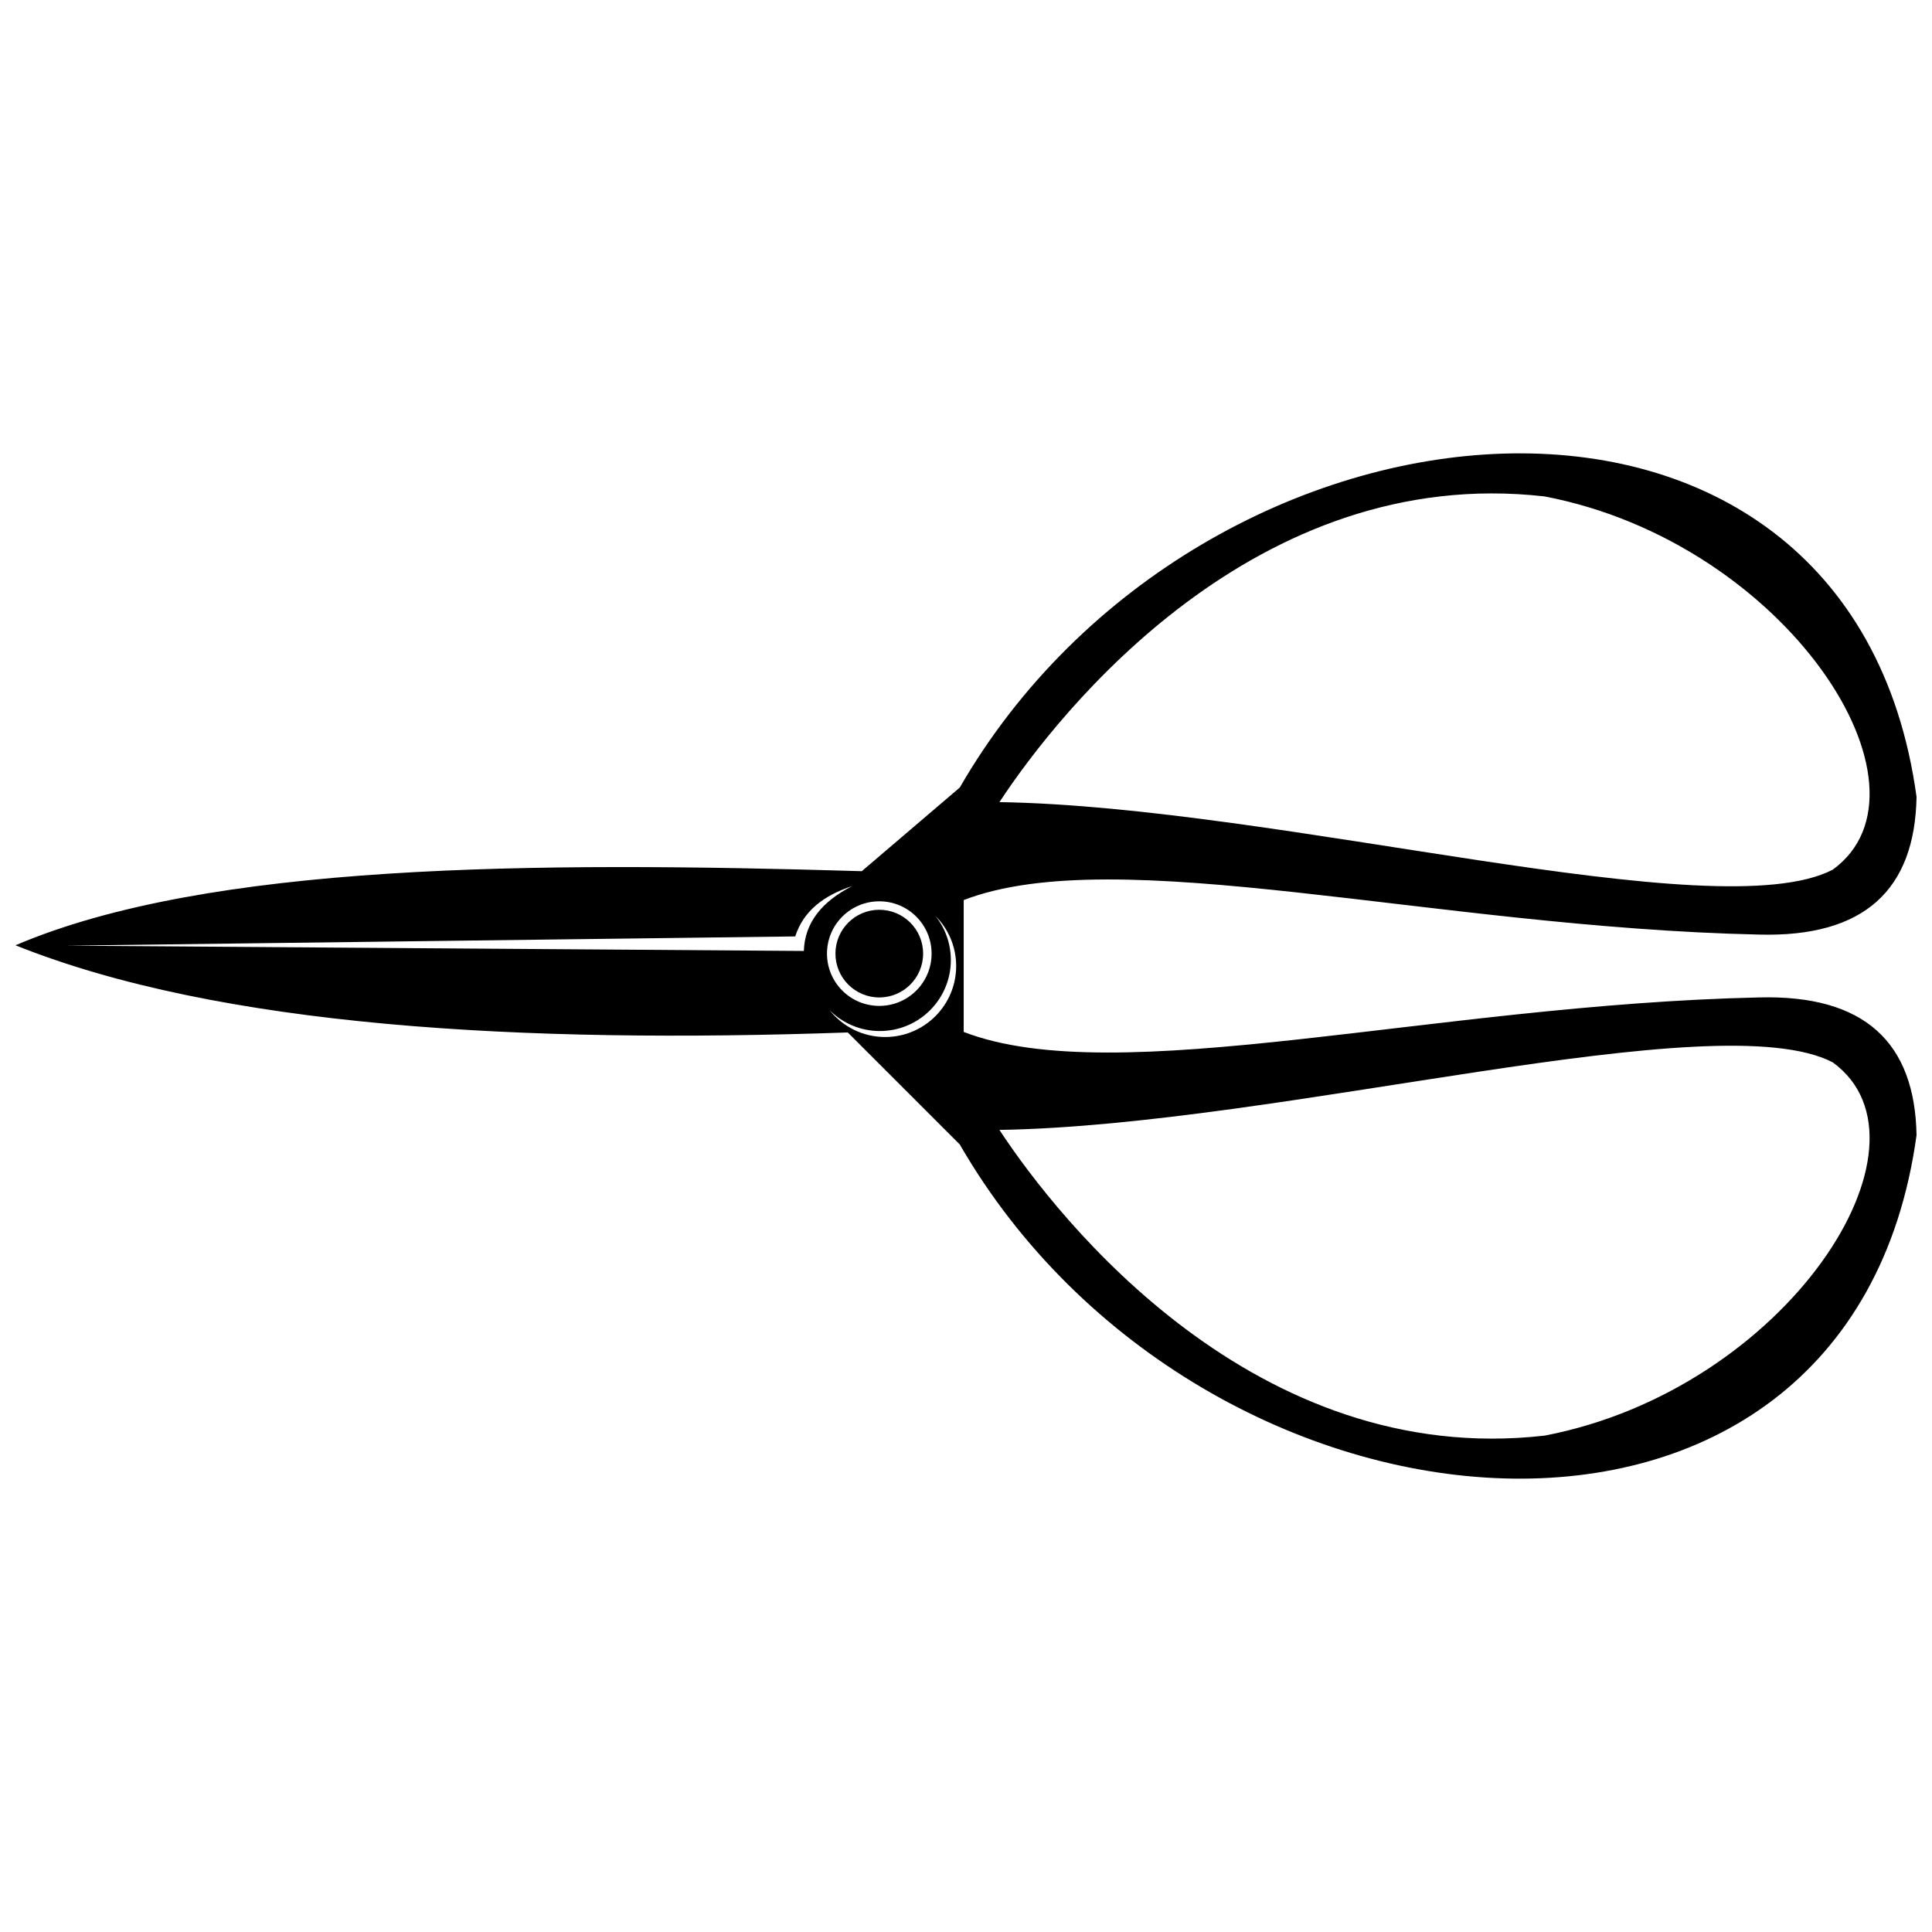 <?xml version="1.0" encoding="UTF-8"?>
<!-- Uploaded to: SVG Repo, www.svgrepo.com, Generator: SVG Repo Mixer Tools -->
<svg width="800px" height="800px" version="1.1" viewBox="144 144 512 512" xmlns="http://www.w3.org/2000/svg">
 <defs>
  <clipPath id="a">
   <path d="m148.09 264h503.81v272h-503.81z"/>
  </clipPath>
 </defs>
 <g clip-path="url(#a)">
  <path d="m399.39 390.82v26.652c40.637 15.691 124.36-7.227 210.77-9.141 28.023-0.746 41.309 11.992 41.742 36.496-17.617 128.56-189.64 113.2-253.56 2.457l-29.672-29.672c-86.23 3.016-166.45-1.422-220.57-23.102 51.137-21.828 137.47-22.219 224.29-19.637l25.953-22.16c63.922-110.73 235.95-126.1 253.56 2.465-0.434 24.504-13.723 37.246-41.742 36.496-86.414-1.918-170.13-24.836-210.77-9.145zm-7.469-4.07c3.379 3.398 5.473 8.086 5.473 13.266 0 10.379-8.43 18.805-18.812 18.805-5.969 0-11.285-2.781-14.73-7.109 3.398 3.414 8.113 5.523 13.32 5.523 10.387 0 18.812-8.418 18.812-18.805 0-4.414-1.527-8.477-4.062-11.68zm-37.176 5.406c2.215-6.879 7.723-10.906 15.082-13.332-7.938 4.062-12.57 9.621-12.797 17.188l-195.52-1.402 193.24-2.449zm22.277-9.301c7.652 0 13.859 6.207 13.859 13.859 0 7.656-6.207 13.859-13.859 13.859-7.656 0-13.863-6.199-13.863-13.859 0-7.652 6.207-13.859 13.863-13.859zm31.832-26.285c74.707 1.172 189.97 33.918 220.84 17.902 29.805-21.66-12.285-86.633-76.336-98.91-76.57-8.77-128.6 56.816-144.5 81.012zm0 86.867c74.707-1.176 189.97-33.918 220.84-17.906 29.805 21.664-12.285 86.641-76.336 98.918-76.57 8.77-128.6-56.816-144.5-81.012z" fill-rule="evenodd"/>
 </g>
 <path d="m377.02 385.1c6.414 0 11.617 5.199 11.617 11.617 0 6.414-5.199 11.617-11.617 11.617-6.414 0-11.617-5.199-11.617-11.617 0-6.414 5.199-11.617 11.617-11.617z" fill-rule="evenodd"/>
</svg>